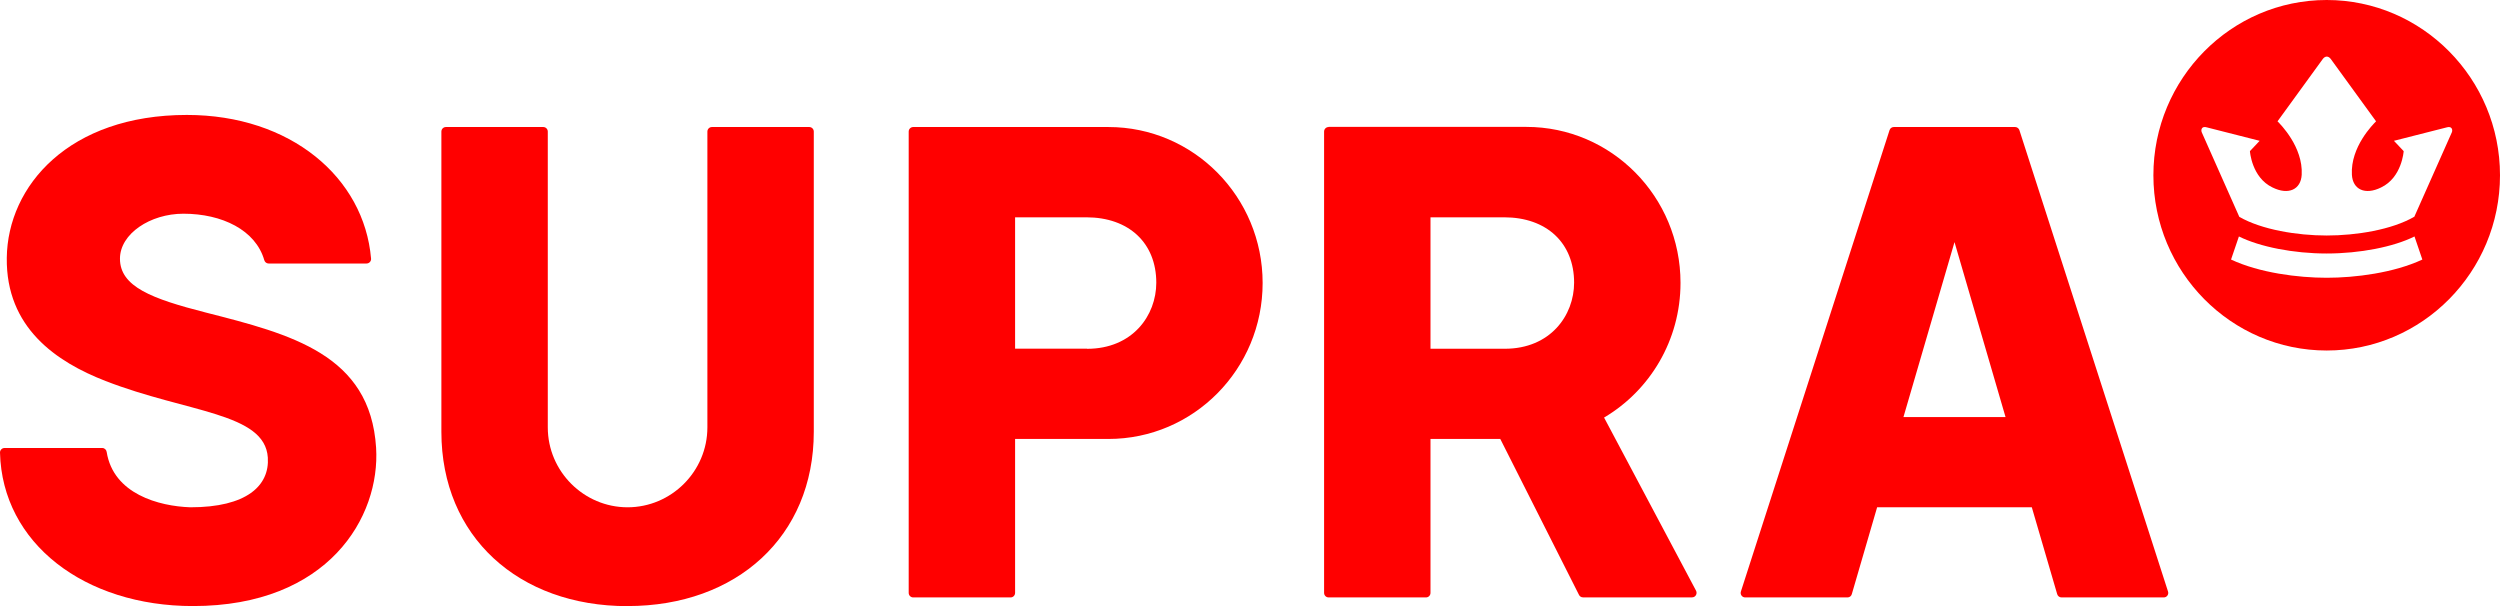 <svg width="132" height="32" viewbox="0 0 132 32" xmlns="http://www.w3.org/2000/svg"><g clip-path="url(#clip0_237_13)"><path d="M122.85 0C117.803 0 113.699 4.153 113.699 9.254C113.699 14.354 117.806 18.507 122.85 18.507C127.893 18.507 132 14.354 132 9.254C132 4.153 127.893 0 122.85 0ZM122.85 14.666C121.342 14.666 119.303 14.408 117.799 13.704L118.214 12.485C119.321 13.034 121.098 13.385 122.85 13.385C124.602 13.385 126.379 13.037 127.485 12.485L127.9 13.704C126.396 14.408 124.353 14.666 122.85 14.666ZM127.464 11.449C126.29 12.13 124.414 12.435 122.85 12.435C121.285 12.435 119.409 12.126 118.235 11.449L116.253 6.987C116.2 6.861 116.239 6.628 116.547 6.732L119.31 7.435L118.796 7.98C118.796 7.98 118.884 9.372 119.991 9.899C120.832 10.315 121.488 10.007 121.53 9.225C121.608 7.758 120.399 6.553 120.253 6.406L122.647 3.11C122.772 2.948 122.935 2.948 123.062 3.11L125.456 6.406C125.307 6.556 124.098 7.758 124.18 9.225C124.222 10.007 124.878 10.315 125.719 9.899C126.825 9.375 126.914 7.98 126.914 7.98L126.4 7.435L129.163 6.732C129.471 6.632 129.51 6.861 129.457 6.987L127.474 11.449H127.464Z" fill="#ff0000"></path><path d="M58.524 23.177C63.021 23.177 66.667 19.49 66.667 14.942C66.667 10.394 63.021 6.707 58.524 6.707H48.217C48.086 6.707 47.979 6.815 47.979 6.947V31.304C47.979 31.437 48.086 31.544 48.217 31.544H53.36C53.491 31.544 53.597 31.437 53.597 31.304V23.177H58.524ZM57.392 18.41H53.597V11.474H57.36C59.602 11.474 61.052 12.829 61.052 14.928C61.052 16.66 59.797 18.417 57.396 18.417L57.392 18.41Z" fill="#ff0000"></path><path d="M114.472 31.233L106.624 6.872C106.592 6.775 106.499 6.707 106.4 6.707H99.991C99.888 6.707 99.8 6.775 99.768 6.872L91.919 31.233C91.87 31.387 91.983 31.544 92.143 31.544H97.548C97.654 31.544 97.746 31.476 97.775 31.372L99.112 26.785H107.28L108.62 31.372C108.649 31.473 108.741 31.544 108.847 31.544H114.249C114.409 31.544 114.522 31.387 114.472 31.233ZM105.889 22.022H100.502L103.198 12.783L105.893 22.022H105.889Z" fill="#ff0000"></path><path d="M19.858 23.636C19.549 18.712 15.354 17.646 10.867 16.502C8.019 15.774 6.334 15.139 6.334 13.658C6.334 12.342 7.934 11.284 9.682 11.284C11.729 11.284 13.495 12.148 13.953 13.733C13.981 13.837 14.073 13.913 14.18 13.913H19.354C19.492 13.913 19.606 13.794 19.592 13.654C19.227 9.365 15.332 6.069 9.867 6.069C3.642 6.069 0.404 9.813 0.358 13.615C0.312 17.302 2.969 19.106 5.575 20.117C9.892 21.796 13.981 21.785 14.141 24.156C14.24 25.645 13.02 26.789 10.048 26.785C8.399 26.728 5.987 26.089 5.632 23.862C5.614 23.744 5.519 23.654 5.398 23.654H0.238C0.106 23.654 -0.004 23.765 2.24451e-05 23.898C0.117 28.693 4.476 32 10.186 32C17.34 32 20.088 27.294 19.858 23.636Z" fill="#ff0000"></path><path d="M33.14 32C38.889 32 42.968 28.331 42.968 22.797V6.947C42.968 6.815 42.861 6.707 42.73 6.707H37.588C37.456 6.707 37.35 6.815 37.35 6.947V22.564C37.35 24.895 35.442 26.785 33.136 26.785C30.831 26.785 28.923 24.895 28.923 22.564V6.947C28.923 6.815 28.817 6.707 28.686 6.707H23.543C23.412 6.707 23.305 6.815 23.305 6.947V22.8C23.305 28.334 27.384 32.004 33.133 32.004L33.14 32Z" fill="#ff0000"></path><path d="M70.15 6.707C70.018 6.707 69.912 6.815 69.912 6.947V31.304C69.912 31.437 70.018 31.544 70.15 31.544H75.292C75.424 31.544 75.53 31.437 75.53 31.304V23.177H79.215L83.372 31.412C83.411 31.491 83.492 31.541 83.581 31.541H89.341C89.522 31.541 89.635 31.347 89.55 31.186L84.695 22.047C87.11 20.62 88.731 17.969 88.731 14.935C88.731 10.387 85.085 6.7 80.588 6.7H70.15V6.707ZM83.113 14.924C83.113 16.656 81.857 18.414 79.456 18.414H75.53V11.474H79.421C81.662 11.474 83.113 12.829 83.113 14.928V14.924Z" fill="#ff0000"></path></g><clippath id="clip0_237_13"><rect width="132" height="32" fill="#ff0000"></rect></clippath></svg>